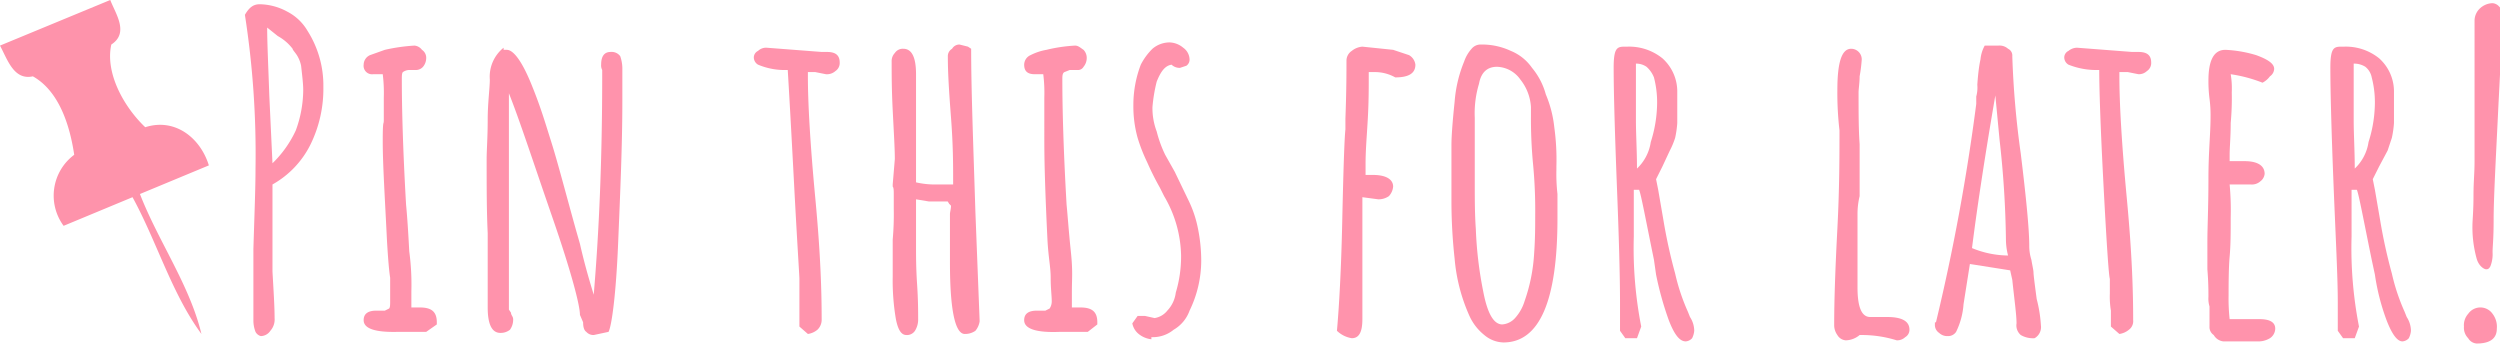 <svg xmlns="http://www.w3.org/2000/svg" viewBox="0 0 235.8 32.4"><defs><style>.cls-1{fill:#ff93ac;}.cls-2{fill:#fe93ab;}</style></defs><g id="Layer_2" data-name="Layer 2"><g id="Layer_1-2" data-name="Layer 1"><path class="cls-1" d="M24.1,31.3a3,3,0,0,1-.2-1V23.5c.1-3.3.2-5.8.2-7.6a85.6,85.6,0,0,0-1-14.5c.4-.7.8-1,1.4-1a5.6,5.6,0,0,1,2.6.7A4.7,4.7,0,0,1,29,2.9a9.6,9.6,0,0,1,1.5,5.3,11.9,11.9,0,0,1-1.2,5.4,8.8,8.8,0,0,1-3.6,3.8v8.2c.1,1.8.2,3.3.2,4.4a1.6,1.6,0,0,1-.4,1.2,1.1,1.1,0,0,1-.9.5A.8.8,0,0,1,24.1,31.3Zm3.8-19a11.2,11.2,0,0,0,.7-3.8h0c0-.6-.1-1.4-.2-2.3a3,3,0,0,0-.4-1c-.2-.3-.4-.5-.4-.6a4.5,4.5,0,0,0-1.4-1.2l-1-.8c0,1.4.1,3.5.2,6.4l.3,6.4A10.4,10.4,0,0,0,27.9,12.3Z"/><path class="cls-1" d="M34.3,30.2q0-.9,1.2-.9h.8l.4-.2c.1-.1.1-.4.1-.7V26.2c-.1-.6-.2-1.8-.3-3.5-.2-4.1-.4-7.2-.4-9.4s.1-1.4.1-2V9.2A14.1,14.1,0,0,0,36.1,7h-.9a.8.8,0,0,1-.9-.9,1,1,0,0,1,.6-.9l1.4-.5a17,17,0,0,1,2.8-.4,1,1,0,0,1,.7.4.9.9,0,0,1,.4.8,1.3,1.3,0,0,1-.3.8.9.9,0,0,1-.6.3h-.7a1.1,1.1,0,0,0-.6.2c-.1.1-.1.4-.1.7,0,2.6.1,6.6.4,11.8.1,1,.2,2.5.3,4.4a23.6,23.6,0,0,1,.2,3.8V29h.8c1.1,0,1.6.4,1.6,1.4v.2l-1,.7H37.6Q34.3,31.4,34.3,30.2Z"/><path class="cls-1" d="M55.3,31.3q-.3-.2-.3-.9l-.3-.7h0c0-.9-.8-4-2.6-9.2S49,11.3,48,8.8V29.2l.2.3c0,.1,0,.1.1.3a.6.6,0,0,1,.1.4,1.6,1.6,0,0,1-.3.9,1.4,1.4,0,0,1-.9.3Q46,31.4,46,29V22c-.1-2.1-.1-4.4-.1-7,0-.8.1-2.1.1-3.7s.2-3,.2-3.8a3.5,3.5,0,0,1,1.3-3v.2h.3c.6,0,1.4,1,2.3,3.2s1.3,3.6,1.9,5.5,1.3,4.6,2.3,8.2l.4,1.4c.5,2.2,1,3.8,1.3,4.8.5-5.9.8-12.7.8-20.7V6.6a.9.9,0,0,1-.1-.5q0-1.2.9-1.2a1,1,0,0,1,.9.4,3.6,3.6,0,0,1,.2,1.1V9.5c0,4.2-.2,8.7-.4,13.5s-.6,7.7-.9,8.3l-1.4.3A.9.9,0,0,1,55.3,31.3Z"/><path class="cls-1" d="M75.4,30.8V26.3c0-.3-.2-3.2-.5-8.9s-.5-9.2-.6-10.8a6.5,6.5,0,0,1-2.8-.5.8.8,0,0,1-.4-.7.7.7,0,0,1,.4-.6,1.1,1.1,0,0,1,.8-.3l2.6.2,2.6.2H78c.8,0,1.2.3,1.2,1a.9.9,0,0,1-.4.8,1.2,1.2,0,0,1-.9.3l-1-.2h-.7v.4c0,2.4.2,6.2.7,11.5s.6,8.8.6,11.5a1.3,1.3,0,0,1-.4.9,1.8,1.8,0,0,1-.9.4Z"/><path class="cls-1" d="M89.6,24.8V20.6h0v-.4c0-.2.1-.5.1-.8l-.2-.2c0-.1-.1-.1-.1-.2H87.6l-1.2-.2v4.6c0,.7,0,1.9.1,3.4s.1,2.6.1,3.3a2,2,0,0,1-.3,1.1.9.9,0,0,1-.8.4c-.5,0-.8-.5-1-1.5a21.7,21.7,0,0,1-.3-4V22.6a27.1,27.1,0,0,0,.1-2.9V18.4c0-.4,0-.7-.1-.8v-.2l.2-2.4c0-1-.1-2.6-.2-4.6s-.1-3.5-.1-4.6a1.1,1.1,0,0,1,.3-.8.9.9,0,0,1,.8-.4q1.2,0,1.2,2.4V17.2a8.1,8.1,0,0,0,2,.2h1.5v-.5c0-1.3,0-3.2-.2-5.8s-.3-4.3-.3-5.8a.8.8,0,0,1,.4-.7.8.8,0,0,1,.7-.4l.8.2.3.2c0,3.9.2,9,.4,15.4l.4,10.3a1.8,1.8,0,0,1-.4.9,1.7,1.7,0,0,1-1,.3C90.1,31.5,89.6,29.3,89.6,24.8Z"/><path class="cls-1" d="M96.6,30.2q0-.9,1.2-.9h.8l.4-.2a1.2,1.2,0,0,0,.2-.7c0-.5-.1-1.2-.1-2.2s-.2-1.8-.3-3.5c-.2-4.1-.3-7.2-.3-9.4V9.2A14.1,14.1,0,0,0,98.4,7h-.8c-.7,0-1-.3-1-.9a1,1,0,0,1,.6-.9,5.3,5.3,0,0,1,1.5-.5,14.7,14.7,0,0,1,2.7-.4c.3,0,.5.2.8.4a1.1,1.1,0,0,1,.3.8,1.3,1.3,0,0,1-.3.8.6.6,0,0,1-.6.3h-.7l-.5.2c-.2.1-.2.4-.2.7,0,2.6.1,6.6.4,11.8.1,1,.2,2.5.4,4.4s.1,2.5.1,3.8V29h.8c1.1,0,1.6.4,1.6,1.4v.2l-.9.7H100C97.7,31.4,96.6,31,96.6,30.2Z"/><path class="cls-1" d="M107.4,31.5a1.7,1.7,0,0,1-.6-1l.5-.7h.7l.9.2a1.9,1.9,0,0,0,1.2-.7,3,3,0,0,0,.8-1.7,11.8,11.8,0,0,0,.5-3.5,11.4,11.4,0,0,0-1.6-5.6l-.4-.8a26.7,26.7,0,0,1-1.2-2.4,15.7,15.7,0,0,1-.9-2.3,11,11,0,0,1-.4-3.1,10.6,10.6,0,0,1,.7-3.8,5.8,5.8,0,0,1,1.1-1.5,2.5,2.5,0,0,1,1.6-.6,2.1,2.1,0,0,1,1.3.5,1.4,1.4,0,0,1,.6,1.1.7.7,0,0,1-.3.6l-.6.2a1.1,1.1,0,0,1-.8-.3c-.6.1-1,.6-1.4,1.6a14.8,14.8,0,0,0-.4,2.4,6.2,6.2,0,0,0,.4,2.3,11.3,11.3,0,0,0,.8,2.2l.9,1.6,1.3,2.7a10.7,10.7,0,0,1,.9,2.7,15.3,15.3,0,0,1,.3,3,10.8,10.8,0,0,1-1.1,4.7,3.4,3.4,0,0,1-1.5,1.8,3.1,3.1,0,0,1-2.1.7v.2A2.3,2.3,0,0,1,107.4,31.5Z"/><path class="cls-1" d="M126.1,31.2c.2-2.2.4-5.7.5-10.3s.2-7.8.3-8.7v-1c.1-2.7.1-4.5.1-5.5a1.1,1.1,0,0,1,.5-.9,1.8,1.8,0,0,1,1-.4l2.9.3,1.5.5a1.2,1.2,0,0,1,.6.9c0,.8-.6,1.2-1.9,1.2a3.9,3.9,0,0,0-2-.5h-.5v.5c0,1.1,0,2.4-.1,4.1s-.2,2.8-.2,4.1v1h.7c1.2,0,1.9.4,1.9,1.1a1.5,1.5,0,0,1-.4.9,1.7,1.7,0,0,1-1,.3l-1.5-.2V30.1c0,1.2-.3,1.8-1,1.8A2.6,2.6,0,0,1,126.1,31.2Z"/><path class="cls-1" d="M140,31.6a4.9,4.9,0,0,1-1.4-1.8,16.6,16.6,0,0,1-1.4-5.4,49.9,49.9,0,0,1-.3-5.3V13.7c0-.8.1-2.2.3-4.1a12.4,12.4,0,0,1,.9-3.8,3.5,3.5,0,0,1,.7-1.2,1.1,1.1,0,0,1,.9-.4,6.4,6.4,0,0,1,2.8.6,4.5,4.5,0,0,1,2,1.6,6.6,6.6,0,0,1,1.3,2.5,10.9,10.9,0,0,1,.8,3.1,22.3,22.3,0,0,1,.2,3.7V16a16.9,16.9,0,0,0,.1,2.3v2.3q0,11.7-5.1,11.7A2.9,2.9,0,0,1,140,31.6Zm2.9-1.6a4.2,4.2,0,0,0,.9-1.6,16.3,16.3,0,0,0,.9-4.5c.1-1.4.1-2.6.1-3.6a45.5,45.5,0,0,0-.2-4.8,45,45,0,0,1-.2-4.6v-.8a4.6,4.6,0,0,0-1-2.6,2.8,2.8,0,0,0-2.2-1.2c-.9,0-1.5.5-1.7,1.6a9.6,9.6,0,0,0-.4,3.2v6.2c0,1.4,0,2.9.1,4.3a36.6,36.6,0,0,0,.7,5.9c.4,2.1,1,3.1,1.8,3.1A1.8,1.8,0,0,0,142.9,30Z"/><path class="cls-1" d="M157.4,30.2a30.3,30.3,0,0,1-1.2-4.3l-.2-1.4c-.8-3.9-1.2-6.1-1.4-6.6h-.5v4.4a38.5,38.5,0,0,0,.7,8.5l-.4,1.1h-1.1l-.5-.7V28.5q0-3.6-.3-11.1c-.2-5.2-.3-8.9-.3-11s.4-2,1.3-2a5,5,0,0,1,3.3,1.1,4.2,4.2,0,0,1,1.4,3.2v2.9A9.3,9.3,0,0,1,158,13a7.3,7.3,0,0,1-.5,1.2l-.7,1.5-.6,1.2.2,1,.5,2.9a50.2,50.2,0,0,0,1.1,5,19,19,0,0,0,1.2,3.6l.2.5a2.4,2.4,0,0,1,.4,1.3,1.9,1.9,0,0,1-.2.7.9.9,0,0,1-.6.3C158.4,32.2,157.9,31.5,157.4,30.2Zm-1.7-16.8a12.4,12.4,0,0,0,.6-3.7,9.3,9.3,0,0,0-.3-2.4,2.6,2.6,0,0,0-.7-1,1.7,1.7,0,0,0-1-.3v5.3c0,1.4.1,2.9.1,4.6A4.3,4.3,0,0,0,155.7,13.4Z"/><path class="cls-1" d="M175.4,31.6a2.1,2.1,0,0,1-1.3.5,1,1,0,0,1-.8-.5,1.6,1.6,0,0,1-.3-.9c0-2.3.1-5.3.3-9.1s.2-7,.2-9v-.3a30.7,30.7,0,0,1-.2-3.8c0-2.6.4-3.9,1.3-3.9a1,1,0,0,1,1,1,13.7,13.7,0,0,1-.2,1.6c0,.6-.1,1.2-.1,1.5,0,1.8,0,3.5.1,4.9v4.9a7.2,7.2,0,0,0-.2,1.7v6.9c0,1.9.4,2.8,1.2,2.8h1.6q2.1,0,2.1,1.2a.8.8,0,0,1-.4.7,1.1,1.1,0,0,1-.8.3A11.1,11.1,0,0,0,175.4,31.6Z"/><path class="cls-1" d="M190.6,31.6a1.2,1.2,0,0,1-.4-1.1c0-.8-.2-2.2-.4-4.1l-.2-.9-3.8-.6-.6,3.8a7,7,0,0,1-.7,2.6.9.9,0,0,1-.8.4,1.1,1.1,0,0,1-.8-.3.9.9,0,0,1-.4-.8v-.2h.1a195,195,0,0,0,3.8-20.6V9.1a3.1,3.1,0,0,0,.1-1.1q.1-1.5.3-2.4a3.3,3.3,0,0,1,.4-1.3h1.3a1.2,1.2,0,0,1,.9.3.7.7,0,0,1,.4.7,85.2,85.2,0,0,0,.8,9.2c.5,4.1.8,7.1.8,8.7a4.3,4.3,0,0,0,.2,1.3c.1.6.2,1,.2,1.2s.1,1,.3,2.5a12.8,12.8,0,0,1,.4,2.5h0a1.2,1.2,0,0,1-.6,1.2A2.3,2.3,0,0,1,190.6,31.6Zm-1.4-9a92.5,92.5,0,0,0-.6-9.4L188.2,9c-1.1,6.4-1.8,11.2-2.2,14.4a9.1,9.1,0,0,0,3.4.7A6.1,6.1,0,0,1,189.2,22.6Z"/><path class="cls-1" d="M199.1,30.8V29.3a8.1,8.1,0,0,1-.1-1.6V26.3c-.1-.3-.3-3.2-.6-8.9S198,8.2,198,6.6a7.1,7.1,0,0,1-2.9-.5.8.8,0,0,1-.4-.7.7.7,0,0,1,.4-.6,1.3,1.3,0,0,1,.8-.3l2.6.2,2.6.2h.6c.8,0,1.2.3,1.2,1a.9.9,0,0,1-.4.8,1.1,1.1,0,0,1-.8.3l-1-.2h-.8v.4c0,2.4.2,6.2.7,11.5s.6,8.8.6,11.5a1,1,0,0,1-.4.9,1.8,1.8,0,0,1-.9.4Z"/><path class="cls-1" d="M208.8,31.6a.9.9,0,0,1-.4-.8V28.9a2.5,2.5,0,0,1-.1-.9c0-.5,0-1.4-.1-2.6V22.8c0-1.3.1-3.3.1-5.9s.2-4.3.2-5.9a11.6,11.6,0,0,0-.1-1.7,13.1,13.1,0,0,1-.1-1.7c0-1.9.5-2.9,1.6-2.9a11.8,11.8,0,0,1,2.9.5c1.1.4,1.7.8,1.7,1.3a.9.9,0,0,1-.4.7,2,2,0,0,1-.7.6,13.5,13.5,0,0,0-3-.8,8.1,8.1,0,0,1,.1,1.7,25.3,25.3,0,0,1-.1,2.9c0,1.3-.1,2.3-.1,3v.6h1.4c1.2,0,1.9.4,1.9,1.2a1,1,0,0,1-.4.7,1.2,1.2,0,0,1-.9.3h-2a26.3,26.3,0,0,1,.1,3.1c0,1.4,0,2.6-.1,3.7s-.1,2.9-.1,3.7a17.6,17.6,0,0,0,.1,2.2h2.8q1.5,0,1.5.9a1.1,1.1,0,0,1-.5.9,2.1,2.1,0,0,1-1.2.3h-3.2A1.2,1.2,0,0,1,208.8,31.6Z"/><path class="cls-1" d="M225.1,30.2a20.9,20.9,0,0,1-1.1-4.3l-.3-1.4c-.8-3.9-1.2-6.1-1.4-6.6h-.5v4.4a38.5,38.5,0,0,0,.7,8.5l-.4,1.1H221l-.5-.7V28.5c0-2.4-.2-6.1-.4-11.1s-.3-8.9-.3-11,.4-2,1.3-2a5,5,0,0,1,3.3,1.1,4.2,4.2,0,0,1,1.4,3.2v2.9a9.3,9.3,0,0,1-.2,1.4l-.4,1.2-.8,1.5-.6,1.2.2,1,.5,2.9a50.2,50.2,0,0,0,1.1,5,19,19,0,0,0,1.2,3.6l.2.5a2.4,2.4,0,0,1,.4,1.3,1.9,1.9,0,0,1-.2.7.9.9,0,0,1-.6.3C226.1,32.2,225.6,31.5,225.1,30.2Zm-1.7-16.8a12.4,12.4,0,0,0,.6-3.7,9.3,9.3,0,0,0-.3-2.4,1.7,1.7,0,0,0-.6-1A2,2,0,0,0,222,6v5.3c0,1.4.1,2.9.1,4.6A4.3,4.3,0,0,0,223.4,13.4Z"/><path class="cls-1" d="M232.8,31.9a1.4,1.4,0,0,1-.4-1.1,1.6,1.6,0,0,1,.4-1.2,1.4,1.4,0,0,1,1.1-.6,1.4,1.4,0,0,1,1.2.6,2,2,0,0,1,.4,1.4c0,.9-.6,1.4-1.9,1.4A1,1,0,0,1,232.8,31.9Zm.8-7.5a11.1,11.1,0,0,1-.4-3.1c0-.5.1-1.4.1-2.8s.1-2.1.1-3.3V1.9a1.6,1.6,0,0,1,.5-1.1,1.8,1.8,0,0,1,1.2-.5.9.9,0,0,1,.6.3.9.9,0,0,1,.3.7c0,2.4-.2,5.6-.4,9.7s-.4,7.8-.4,9.7-.1,2.5-.1,3.1a3.1,3.1,0,0,1-.2,1.3c-.1.2-.2.3-.4.3S233.8,25.1,233.6,24.4Z"/><path class="cls-2" d="M0,4.3,10.4,0c.5,1.3,1.8,3.1.1,4.2-.6,2.7,1.2,5.9,3.2,7.8,2.8-.9,5.2,1,6,3.6l-6.5,2.7c1.7,4.4,4.7,8.6,5.8,13.2-2.8-3.8-4.2-8.7-6.5-12.9L6,21.3a4.8,4.8,0,0,1,1-6.7c-.4-2.7-1.4-6-3.9-7.4C1.3,7.6.7,5.6,0,4.3Z"/></g></g></svg>